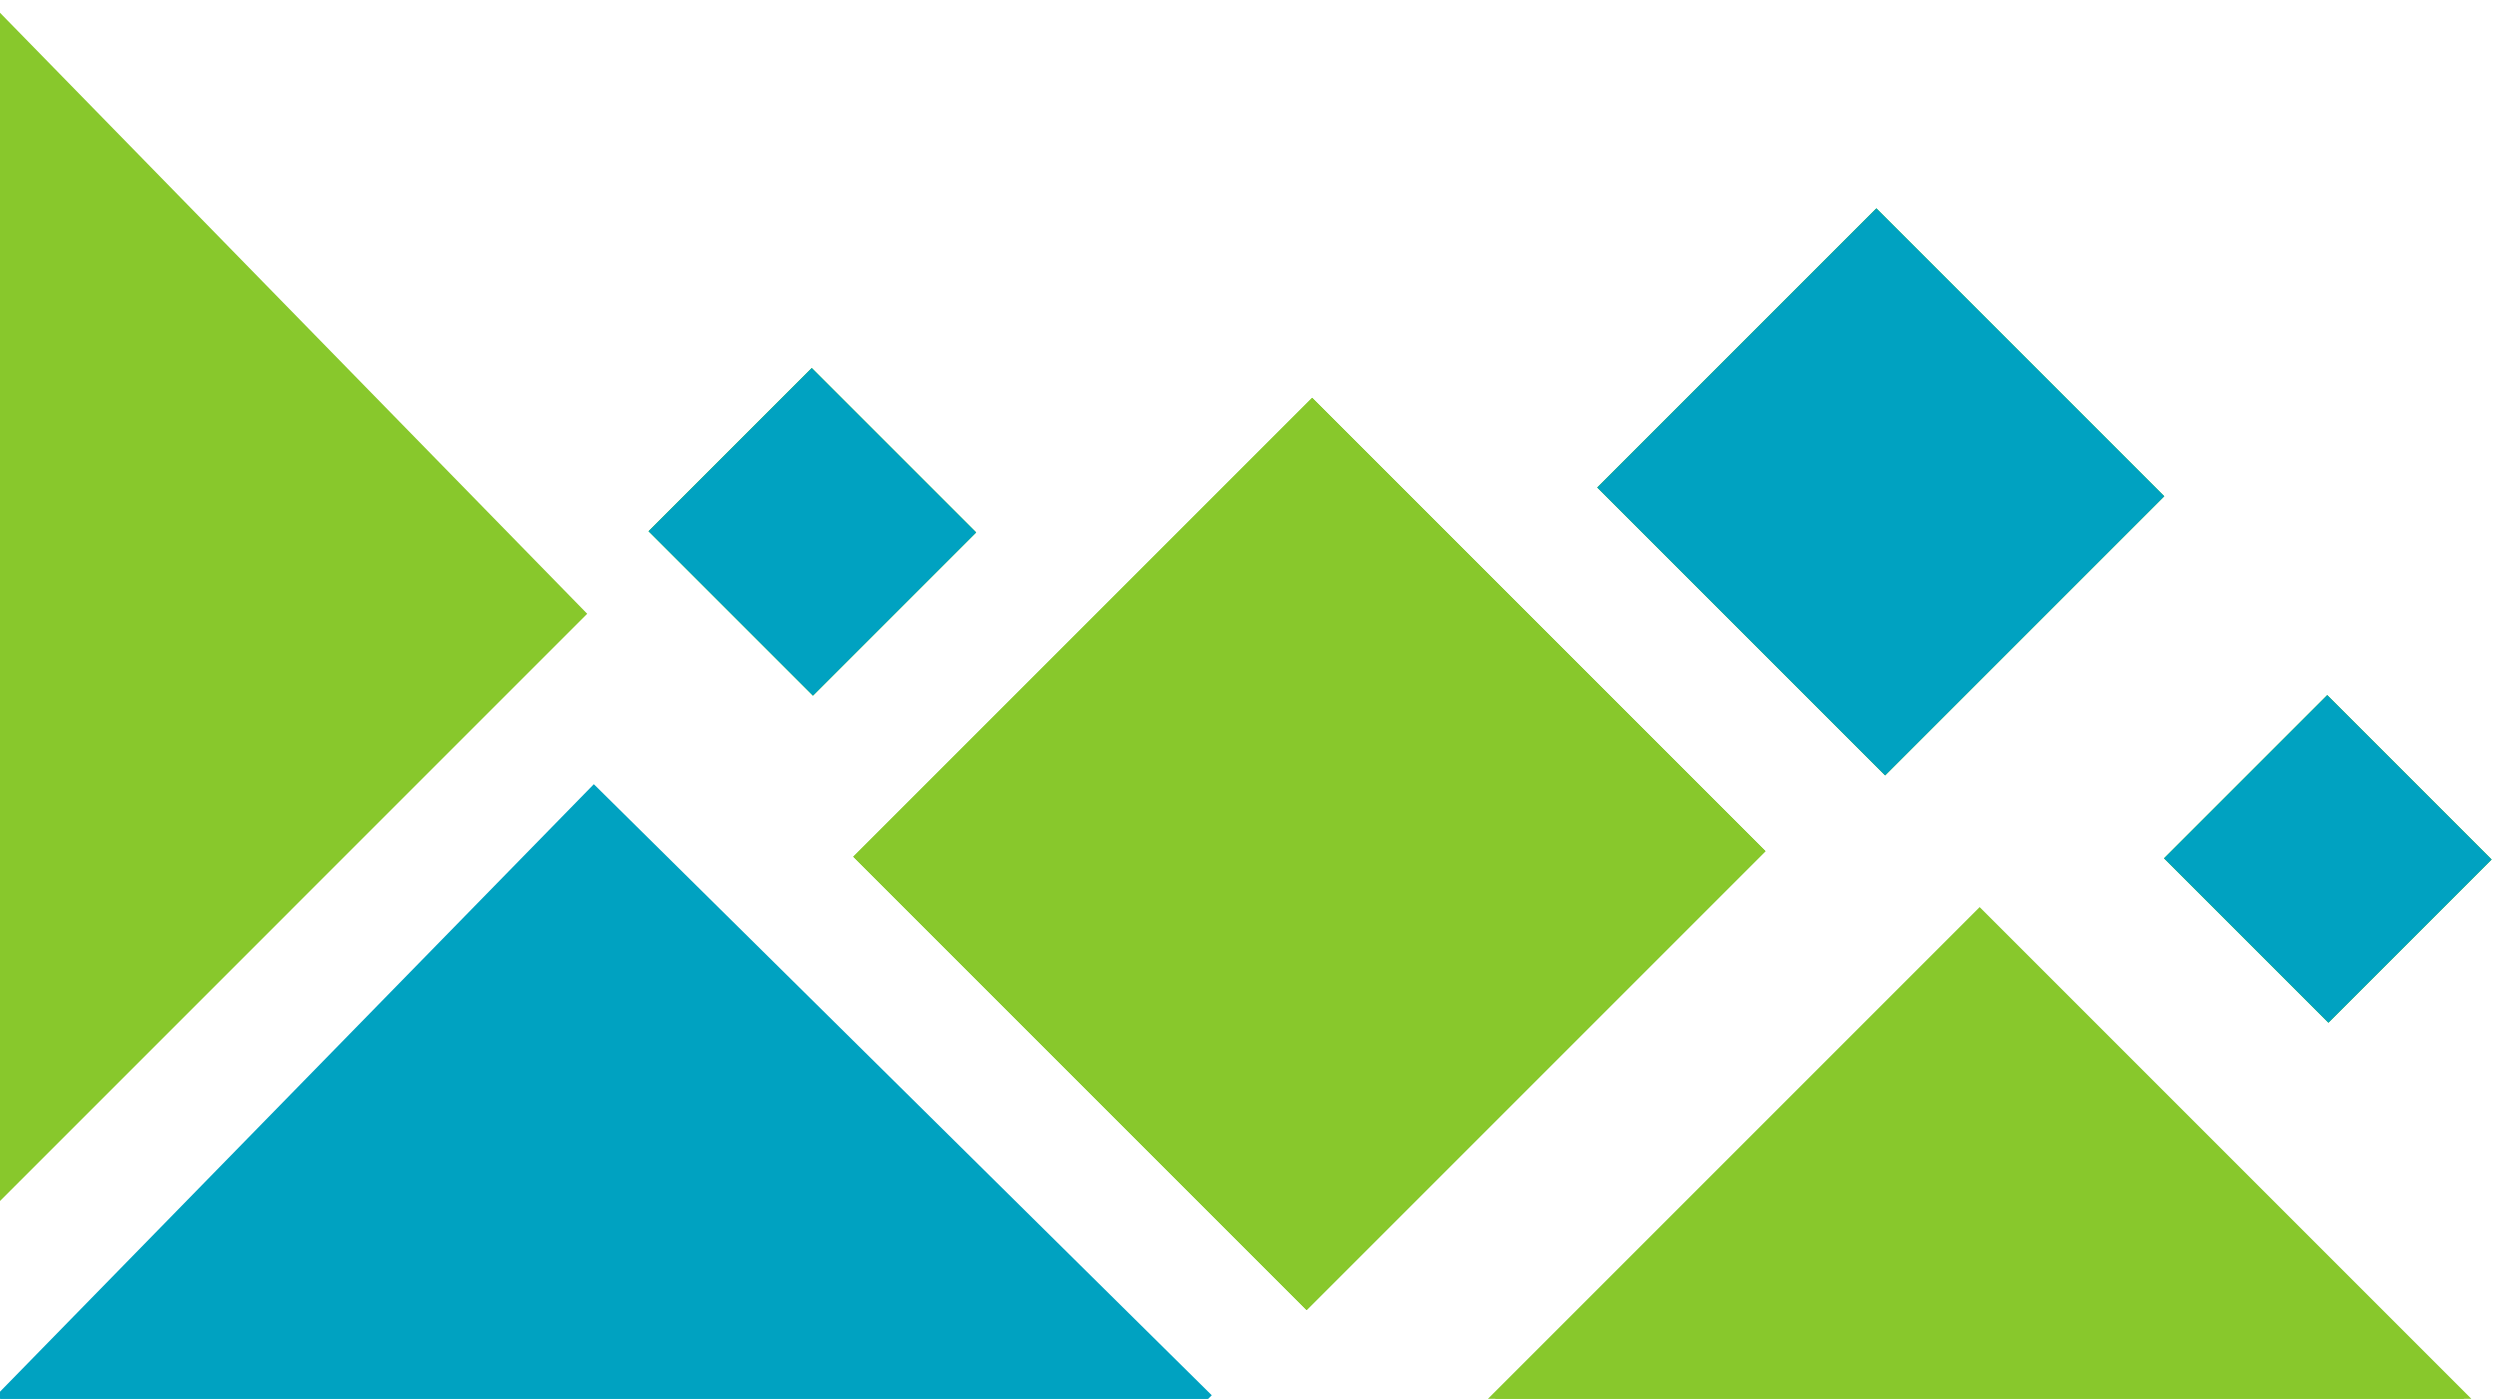<svg width="252" height="141" viewBox="0 0 252 141" fill="none" xmlns="http://www.w3.org/2000/svg">
<path d="M0 120.354L58.489 61.865L-5.17342e-06 2L0 120.354Z" fill="#88C82C" stroke="#88C82C"/>
<path d="M121.795 140.998L0 140.998L59.865 79.756L121.795 140.998Z" fill="#00A2C1"/>
<path d="M121.795 140.998C120.694 140.998 40.139 140.998 0 140.998M121.795 140.998L59.865 79.756L0 140.998M121.795 140.998L0 140.998" stroke="#00A2C1"/>
<rect x="161" y="49.141" width="39.797" height="41.042" transform="rotate(-45 161 49.141)" fill="#60C900"/>
<rect x="161" y="49.141" width="39.797" height="41.042" transform="rotate(-45 161 49.141)" fill="#00A2C1"/>
<rect x="218.129" y="86.517" width="23.27" height="23.44" transform="rotate(-45 218.129 86.517)" fill="#60C900"/>
<rect x="218.129" y="86.517" width="23.27" height="23.44" transform="rotate(-45 218.129 86.517)" fill="#00A2C1"/>
<rect x="65.37" y="53.549" width="23.27" height="23.44" transform="rotate(-45 65.37 53.549)" fill="#60C900"/>
<rect x="65.37" y="53.549" width="23.27" height="23.44" transform="rotate(-45 65.37 53.549)" fill="#00A2C1"/>
<path d="M150.694 140.998L199.55 92.142L248.405 140.998L150.694 140.998Z" fill="#88C82C" stroke="#88C82C"/>
<rect x="86.014" y="86.358" width="65.411" height="64.621" transform="rotate(-45 86.014 86.358)" fill="#60C900"/>
<rect x="86.014" y="86.358" width="65.411" height="64.621" transform="rotate(-45 86.014 86.358)" fill="#88C82C"/>
</svg>

